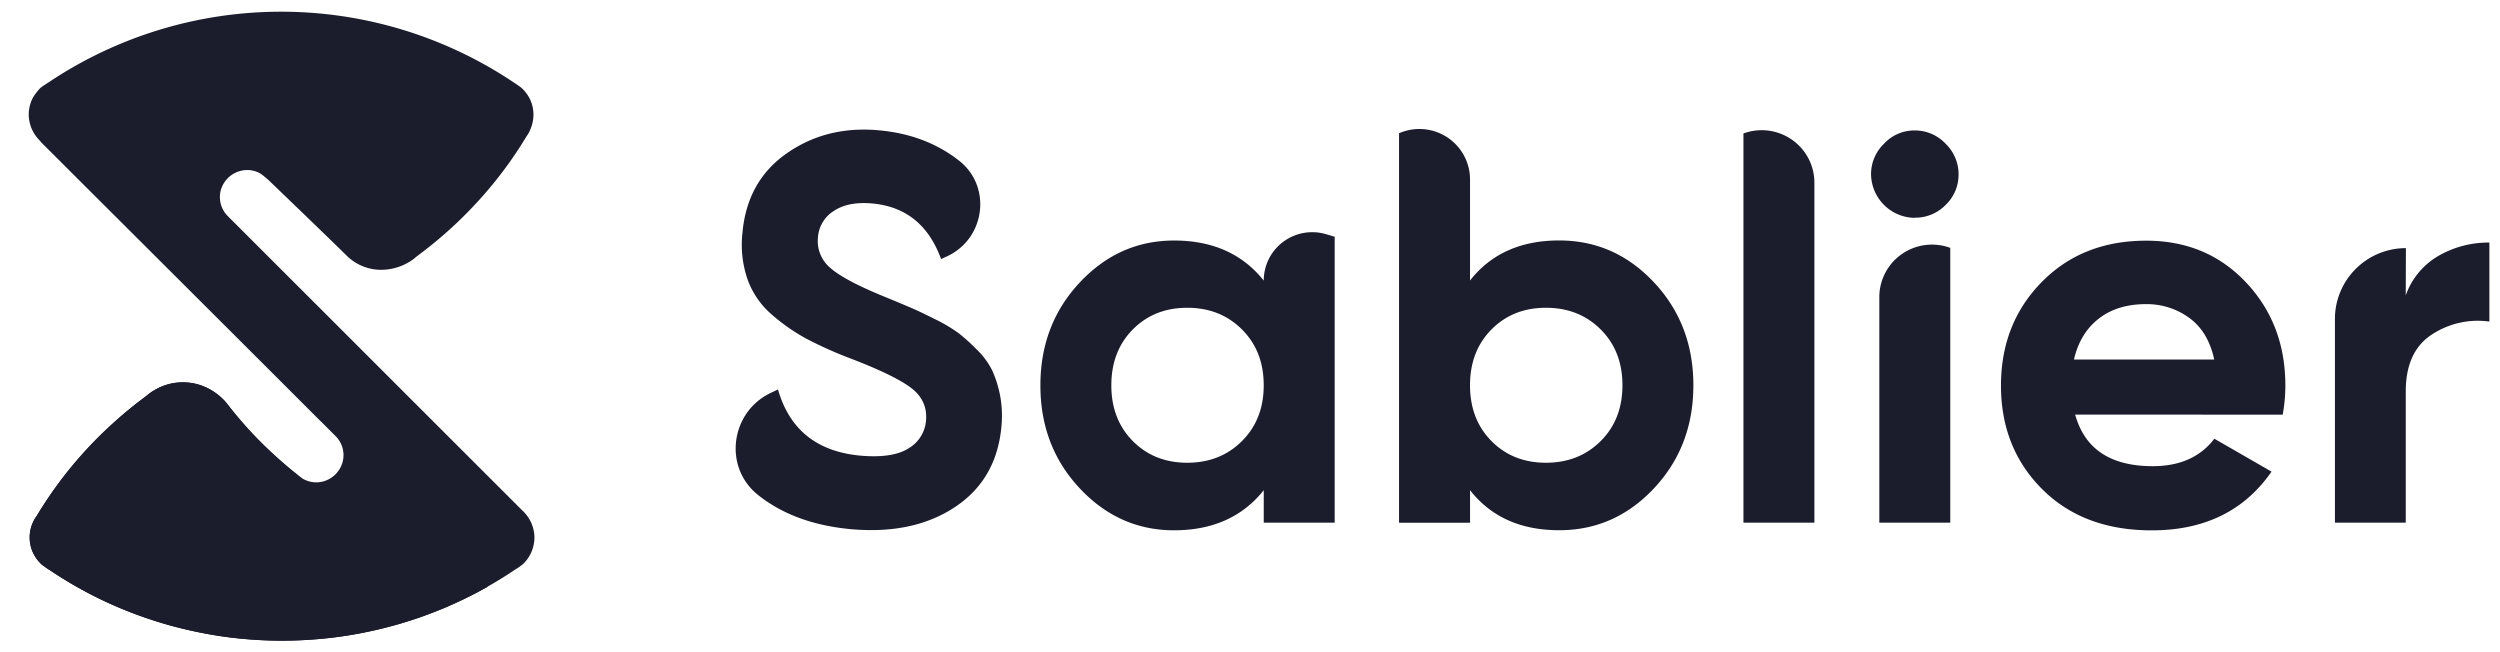 <svg xmlns="http://www.w3.org/2000/svg" width="138" height="36" fill="none"><g fill="#1B1D2D" clip-path="url(#a)"><path d="M29.501 29.667c0 .104-.009.208-.026.31-.034.223-.105.44-.21.64l-.062.105a1.692 1.692 0 0 1-.266.345l-.094.093-.038.03-.092.064v.01a5.64 5.64 0 0 1-.304.194c-.483.328-.978.634-1.485.92a18.877 18.877 0 0 1-1.258.663 3.965 3.965 0 0 1-.219.105c-.165.08-.325.156-.492.228l-.05.02a7.002 7.002 0 0 1-.615.263 17.587 17.587 0 0 1-.626.245c-.056.02-.112.044-.17.064-.428.159-.862.3-1.297.43l-.062.02a23.732 23.732 0 0 1-2.456.58l-.39.069a19.204 19.204 0 0 1-1.485.19 23.174 23.174 0 0 1-5.183-.075 21.16 21.16 0 0 1-1.724-.293 25.93 25.93 0 0 1-1.611-.391 23.2 23.2 0 0 1-1.223-.386 22.419 22.419 0 0 1-2.402-.975 22.99 22.99 0 0 1-2.9-1.655l-.099-.064c-.059-.038-.118-.077-.173-.118l-.168-.118a3.53 3.53 0 0 1-.223-.235 1.575 1.575 0 0 1-.174-.248 1.835 1.835 0 0 1-.22-.524 1.951 1.951 0 0 1-.065-.508 1.918 1.918 0 0 1 .187-.846c.017-.039.035-.077.055-.112l.068-.115c.024-.038.05-.076.076-.114a22.345 22.345 0 0 1 3.812-4.745c.135-.129.272-.253.41-.38.106-.096.21-.189.32-.283a.016.016 0 0 1 .008-.011c.454-.395.925-.778 1.414-1.14l.056-.044.062-.047c.067-.058.138-.112.213-.161.075-.054.153-.103.234-.147a2.86 2.86 0 0 1 .538-.25 3.07 3.07 0 0 1 2.984.556l.147.125c.093.087.182.178.264.274l.06.074a21.736 21.736 0 0 0 1.286 1.52c.146.164.304.323.46.482a22.812 22.812 0 0 0 1.985 1.785h.008l.175.147c.068.055.147.114.207.16l.027.021c.257.155.555.228.855.209a1.516 1.516 0 0 0 1.401-1.33 1.48 1.48 0 0 0-.43-1.224l-.837-.836c-.009 0-.015-.012-.024-.02l-1.999-1.998-1.978-1.974L2.23 7.814l.012-.009a2.053 2.053 0 0 1-.656-1.475c0-.331.081-.657.237-.95l.01-.017c.116-.185.251-.357.403-.515l.044-.035a7.62 7.62 0 0 1 .392-.26 23.068 23.068 0 0 1 25.656-.023l.097.065c.118.076.231.158.343.239.155.14.29.3.398.48.194.32.29.69.28 1.066-.007.24-.057.478-.146.702-.058.16-.138.31-.238.448a22.4 22.4 0 0 1-2.352 3.219 23.221 23.221 0 0 1-3.614 3.335l-.123.094a2.394 2.394 0 0 1-.441.315 3 3 0 0 1-1.542.4h-.015a2.7 2.7 0 0 1-1.86-.803c-1.165-1.147-4.3-4.157-4.3-4.157l-.183-.155a2.468 2.468 0 0 0-.204-.161l-.027-.02a1.434 1.434 0 0 0-.689-.21 1.52 1.52 0 0 0-1.542 1.184 1.49 1.49 0 0 0 .41 1.364l16.269 16.26a2.038 2.038 0 0 1 .652 1.472Z"/><path d="M15.301 25.264a22.118 22.118 0 0 1-2.76-2.967l-.058-.072a2.958 2.958 0 0 0-.661-.586 3.077 3.077 0 0 0-3.268-.119c-.158.09-.306.195-.441.315l-.062.047-.057.047a22.814 22.814 0 0 0-5.967 6.555 2.101 2.101 0 0 0-.147.223c-.157.295-.24.624-.243.959-.002.362.096.717.284 1.026.106.183.24.346.4.485.109.082.222.165.341.242l.099.061a22.724 22.724 0 0 0 8.152 3.41 23.105 23.105 0 0 0 16.023-2.512 36.406 36.406 0 0 1-11.635-7.114ZM73.182 12.922l.493.147v15.784h-3.916V27.06c-1.176 1.475-2.826 2.212-4.95 2.212-2.024 0-3.76-.772-5.208-2.317-1.447-1.545-2.171-3.438-2.171-5.68 0-2.242.724-4.136 2.171-5.68 1.448-1.546 3.184-2.318 5.208-2.318 2.126 0 3.776.737 4.95 2.212a2.663 2.663 0 0 1 1.069-2.137 2.679 2.679 0 0 1 2.354-.429ZM62.531 24.346c.79.798 1.792 1.197 3.006 1.197 1.214 0 2.221-.399 3.02-1.197.8-.798 1.2-1.824 1.2-3.08 0-1.255-.4-2.282-1.2-3.08-.799-.798-1.806-1.197-3.02-1.197s-2.216.4-3.006 1.197c-.79.798-1.184 1.825-1.185 3.08-.001 1.256.394 2.282 1.185 3.08Zm23.535-11.073c2.044 0 3.79.772 5.237 2.317 1.448 1.545 2.171 3.439 2.171 5.68 0 2.243-.723 4.136-2.17 5.681-1.448 1.545-3.194 2.317-5.239 2.317-2.125 0-3.765-.737-4.918-2.211v1.796h-3.92V7.356a2.799 2.799 0 0 1 3.58 1.221c.221.407.338.862.338 1.325v5.583c1.155-1.474 2.795-2.211 4.92-2.212ZM82.33 24.346c.79.798 1.791 1.197 3.006 1.197 1.216 0 2.223-.399 3.023-1.197.8-.798 1.2-1.824 1.2-3.08 0-1.255-.4-2.282-1.2-3.08-.8-.798-1.808-1.197-3.023-1.197-1.214 0-2.216.4-3.006 1.197-.79.798-1.185 1.825-1.185 3.08 0 1.256.395 2.282 1.185 3.08Zm13.908 4.507V7.367a2.914 2.914 0 0 1 3.587 1.377c.217.415.33.876.33 1.343v18.766h-3.917Zm9.443-16.828a2.44 2.44 0 0 1-2.399-2.394 2.333 2.333 0 0 1 .715-1.697 2.274 2.274 0 0 1 1.686-.733 2.32 2.32 0 0 1 1.715.733 2.344 2.344 0 0 1 .715 1.697 2.3 2.3 0 0 1-.715 1.682 2.34 2.34 0 0 1-1.717.704v.008Zm-1.943 16.828V16.404a2.897 2.897 0 0 1 1.246-2.381 2.913 2.913 0 0 1 2.671-.34v15.17h-3.917Zm10.81-5.97c.527 1.9 1.954 2.85 4.282 2.85 1.499 0 2.633-.506 3.402-1.516l3.157 1.817c-1.498 2.162-3.703 3.243-6.615 3.242-2.51 0-4.525-.758-6.043-2.272-1.518-1.515-2.277-3.421-2.277-5.72 0-2.282.749-4.186 2.246-5.711 1.498-1.526 3.421-2.288 5.77-2.287 2.227 0 4.064.768 5.511 2.303 1.448 1.535 2.171 3.433 2.171 5.695a9.013 9.013 0 0 1-.147 1.606l-11.457-.006Zm-.066-3.035h7.744c-.222-1.03-.683-1.797-1.382-2.303a3.973 3.973 0 0 0-2.384-.757c-1.054 0-1.924.268-2.612.804-.688.536-1.143 1.288-1.366 2.256Zm18.316-3.545a4.086 4.086 0 0 1 1.807-2.18 5.526 5.526 0 0 1 2.809-.734v4.362a4.62 4.62 0 0 0-3.203.733c-.942.627-1.413 1.667-1.413 3.121v7.248h-3.91V17.605c0-1.036.413-2.03 1.148-2.763a3.92 3.92 0 0 1 2.77-1.145l-.008 2.606ZM47.053 29.218c-2.098-.182-3.822-.804-5.171-1.865l-.04-.032c-1.93-1.538-1.52-4.584.713-5.638l.39-.184c.638 2.226 2.167 3.444 4.587 3.655 1.17.098 2.045-.038 2.627-.409a1.954 1.954 0 0 0 .957-1.528c.066-.745-.216-1.353-.846-1.823s-1.781-1.022-3.452-1.656a22.024 22.024 0 0 1-2.33-1.055 10.43 10.43 0 0 1-1.867-1.303 4.633 4.633 0 0 1-1.345-1.926 5.882 5.882 0 0 1-.294-2.587c.168-1.912.982-3.379 2.443-4.4 1.461-1.022 3.15-1.448 5.066-1.276 1.714.15 3.184.698 4.41 1.647l.037.028c1.828 1.43 1.45 4.303-.656 5.28l-.334.155c-.686-1.885-1.96-2.909-3.822-3.071-.867-.075-1.565.061-2.093.41a1.869 1.869 0 0 0-.882 1.467 1.925 1.925 0 0 0 .69 1.687c.52.461 1.544 1.002 3.075 1.622a95.72 95.72 0 0 1 1.426.597c.323.14.764.35 1.323.632.447.216.873.472 1.274.764.353.282.688.585 1.003.91.339.329.62.713.83 1.136.432.957.608 2.01.51 3.055-.171 1.956-1.018 3.443-2.54 4.462-1.522 1.019-3.418 1.434-5.689 1.246Z"/></g><defs><clipPath id="a"><path fill="#fff" d="M.75 0h137v36H.75z"/></clipPath></defs></svg>